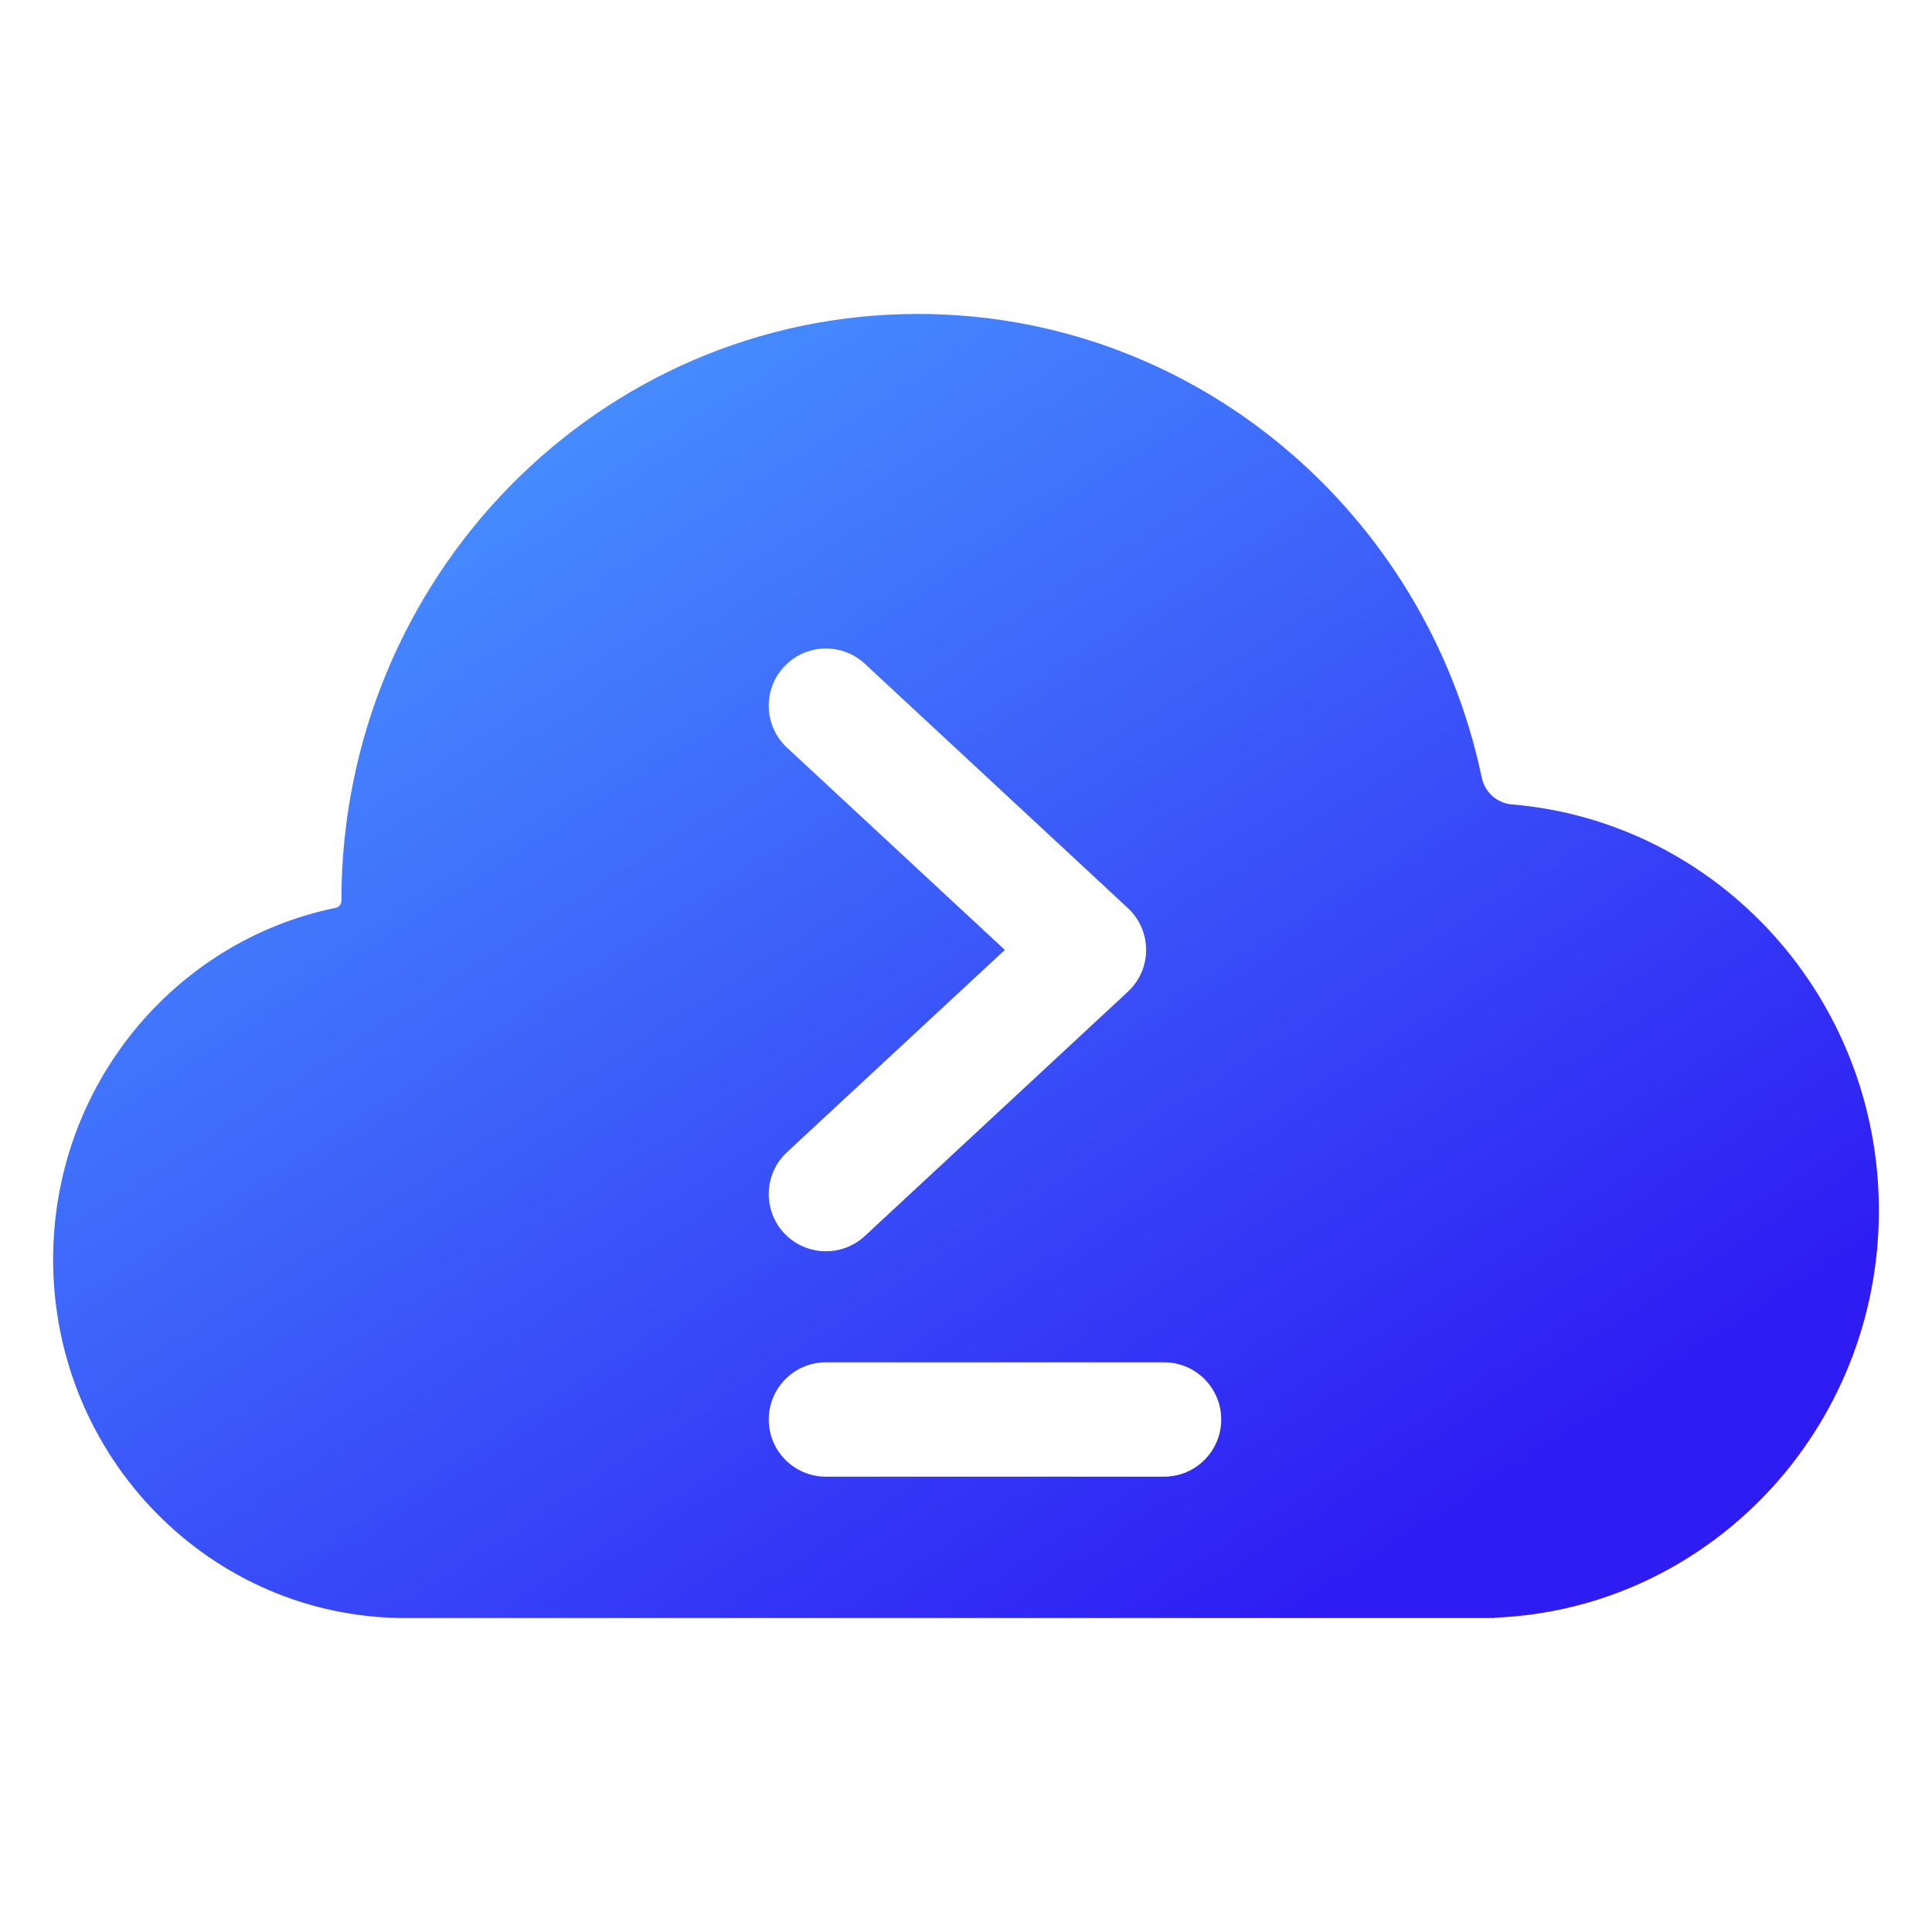 <svg width="40" height="40" viewBox="0 0 40 40" fill="none" xmlns="http://www.w3.org/2000/svg">
<path fill-rule="evenodd" clip-rule="evenodd" d="M30.64 33.5L30.611 33.5L8.394 33.5C4.366 33.5 1.1 30.176 1.1 26.075C1.1 22.478 3.613 19.478 6.95 18.796C7.018 18.782 7.068 18.721 7.068 18.65C7.068 11.94 12.412 6.5 19.005 6.5C24.739 6.5 29.529 10.616 30.679 16.104C30.742 16.406 30.997 16.628 31.299 16.654C35.555 17.01 38.9 20.638 38.9 25.062C38.9 29.609 35.368 33.315 30.944 33.493C30.944 33.493 30.943 33.494 30.942 33.494C30.942 33.495 30.941 33.495 30.941 33.497C30.941 33.498 30.941 33.499 30.94 33.499C30.939 33.5 30.939 33.5 30.938 33.5H30.64ZM15.916 29.389C15.916 28.735 16.446 28.205 17.1 28.205H24.1C24.754 28.205 25.284 28.735 25.284 29.389C25.284 30.043 24.754 30.573 24.1 30.573H17.1C16.446 30.573 15.916 30.043 15.916 29.389ZM17.906 13.743C17.427 13.298 16.677 13.326 16.232 13.805C15.787 14.284 15.815 15.034 16.294 15.479L20.804 19.667L16.294 23.854C15.815 24.299 15.787 25.049 16.232 25.528C16.677 26.007 17.427 26.035 17.906 25.59L23.35 20.534C23.592 20.31 23.729 19.996 23.729 19.667C23.729 19.337 23.592 19.023 23.35 18.799L17.906 13.743Z" fill="url(#paint0_linear_28_22)"/>
<defs>
<linearGradient id="paint0_linear_28_22" x1="7.354" y1="9.968" x2="23.883" y2="35.669" gradientUnits="userSpaceOnUse">
<stop stop-color="#4791FF"/>
<stop offset="1" stop-color="#2E1CF3"/>
</linearGradient>
</defs>
</svg>